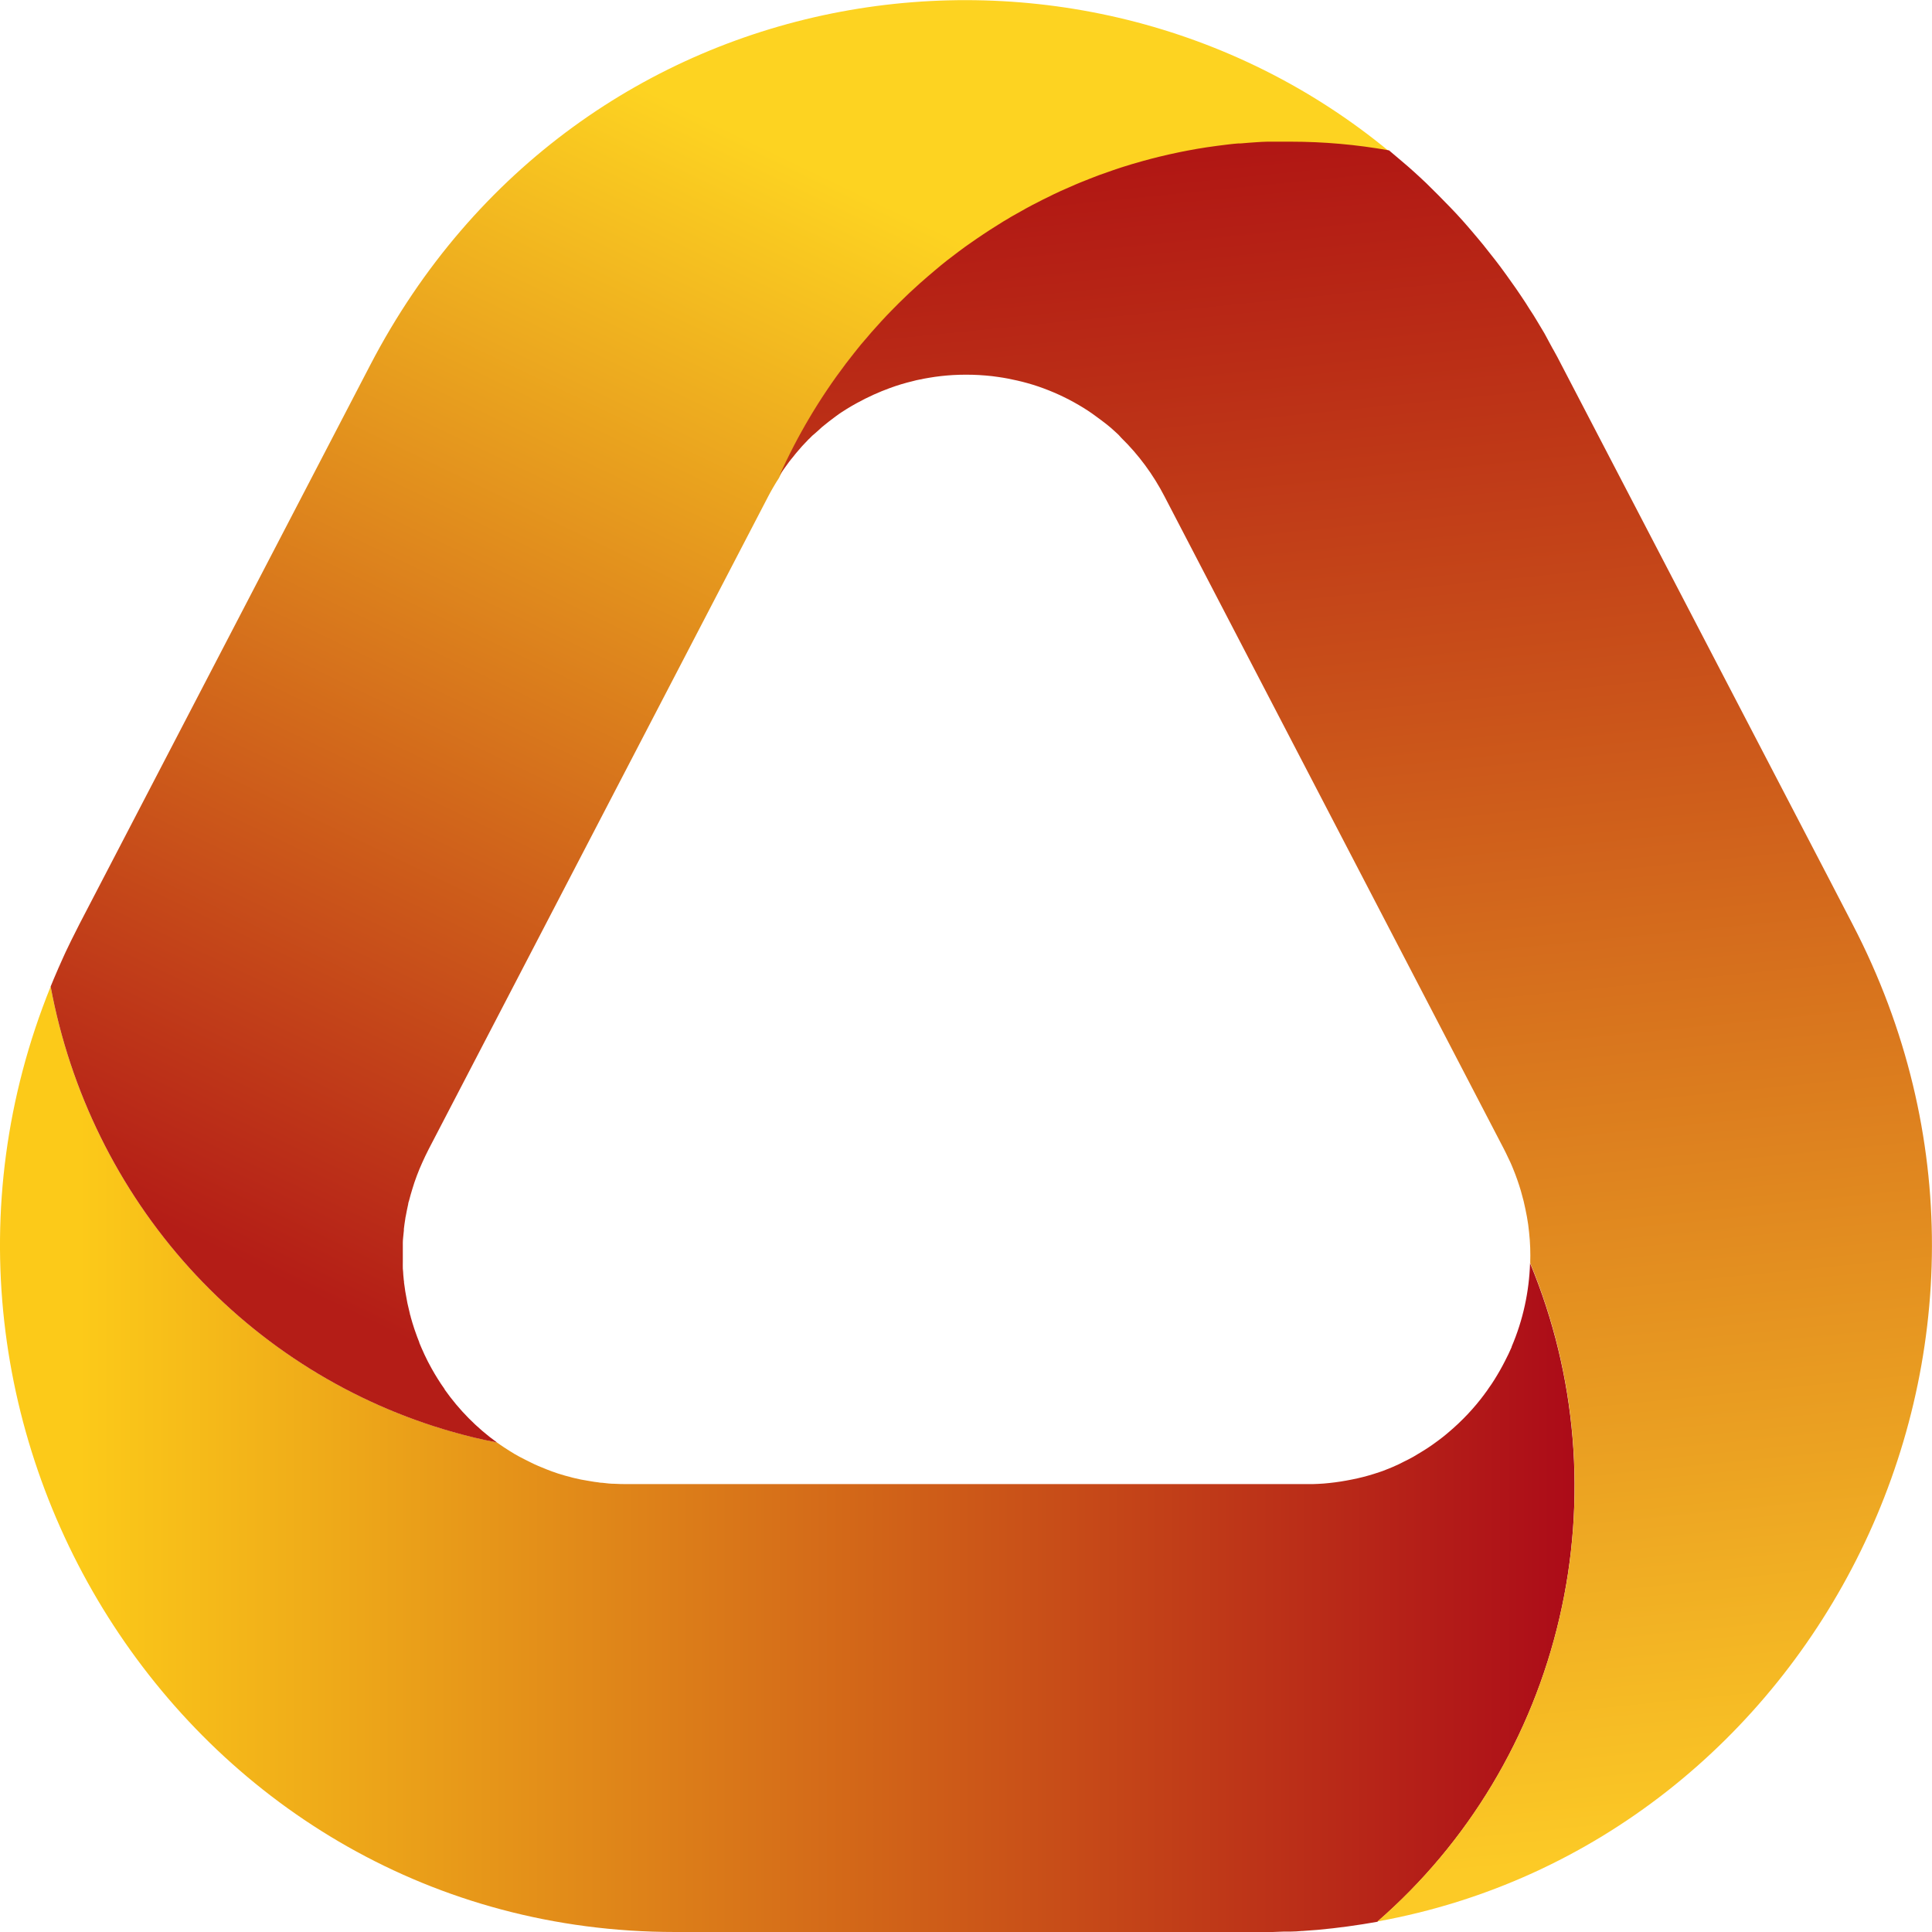 <svg width="24" height="24" viewBox="0 0 24 24" fill="none" xmlns="http://www.w3.org/2000/svg">
<g clip-path="url(#clip0_929_822)">
<path d="M19.007 15.688C18.996 16.046 18.919 16.399 18.779 16.727C18.778 16.729 18.778 16.73 18.779 16.732C18.753 16.791 18.726 16.85 18.695 16.908C18.655 16.987 18.611 17.064 18.564 17.139C18.541 17.176 18.516 17.213 18.49 17.249C18.479 17.266 18.467 17.284 18.454 17.3C18.45 17.306 18.445 17.311 18.442 17.317C18.313 17.491 18.165 17.648 18.001 17.787C17.967 17.816 17.933 17.845 17.898 17.871C17.88 17.885 17.863 17.898 17.844 17.911C17.826 17.923 17.808 17.938 17.79 17.95C17.753 17.976 17.717 18 17.679 18.023C17.641 18.047 17.602 18.07 17.563 18.093C17.543 18.104 17.524 18.115 17.504 18.125C17.484 18.135 17.465 18.146 17.444 18.155C17.424 18.165 17.398 18.179 17.377 18.189C17.324 18.214 17.27 18.237 17.215 18.258L17.177 18.273L17.133 18.288C17.111 18.296 17.089 18.303 17.065 18.31C16.976 18.338 16.886 18.361 16.794 18.379L16.726 18.392C16.634 18.409 16.54 18.421 16.446 18.429C16.4 18.432 16.354 18.435 16.306 18.436H16.221H7.783C7.733 18.436 7.682 18.435 7.633 18.432C7.583 18.432 7.534 18.426 7.485 18.42C7.466 18.42 7.448 18.418 7.43 18.414L7.383 18.408C7.357 18.404 7.331 18.4 7.305 18.395L7.219 18.38L7.151 18.365C7.126 18.36 7.101 18.353 7.077 18.346C7.052 18.34 7.04 18.337 7.023 18.332L6.93 18.304C6.906 18.296 6.881 18.288 6.858 18.279L6.79 18.253C6.722 18.226 6.651 18.197 6.587 18.164C6.564 18.153 6.542 18.142 6.519 18.13C6.496 18.119 6.475 18.108 6.451 18.095L6.387 18.059C6.366 18.046 6.345 18.034 6.324 18.02C6.303 18.006 6.282 17.994 6.262 17.98C6.231 17.96 6.201 17.939 6.172 17.918C5.987 17.882 5.804 17.838 5.625 17.787C5.621 17.829 5.621 17.829 5.625 17.787C4.368 17.432 3.234 16.725 2.351 15.748C1.468 14.77 0.872 13.561 0.629 12.256C-1.601 17.764 2.359 24 8.387 24H15.613H15.798H15.809L15.945 23.995H15.952H16.029C16.078 23.995 16.127 23.991 16.176 23.987H16.185C16.248 23.983 16.311 23.978 16.373 23.973C16.623 23.95 16.868 23.916 17.11 23.873C18.239 22.892 19.031 21.57 19.372 20.099C19.714 18.629 19.586 17.086 19.008 15.694L19.007 15.688Z" fill="url(#paint0_linear_929_822)"/>
<path d="M4.598 4.537L0.985 11.483C0.95 11.552 0.917 11.617 0.884 11.684C0.87 11.713 0.855 11.742 0.842 11.771C0.822 11.812 0.803 11.852 0.785 11.893C0.745 11.981 0.706 12.07 0.669 12.158C0.655 12.19 0.642 12.223 0.629 12.255C0.872 13.561 1.468 14.771 2.351 15.749C3.235 16.727 4.369 17.433 5.627 17.789C5.806 17.84 5.989 17.884 6.174 17.919C5.923 17.738 5.703 17.515 5.523 17.26V17.256C5.493 17.215 5.465 17.172 5.438 17.129C5.411 17.086 5.385 17.042 5.36 16.997C5.329 16.941 5.299 16.884 5.272 16.825L5.265 16.809C5.245 16.767 5.227 16.724 5.209 16.681V16.676C5.191 16.632 5.175 16.589 5.16 16.545L5.147 16.508C5.131 16.46 5.116 16.41 5.102 16.36C5.102 16.35 5.096 16.339 5.093 16.328C5.09 16.317 5.093 16.328 5.093 16.324C5.086 16.297 5.08 16.271 5.074 16.244C5.068 16.218 5.065 16.207 5.061 16.188C5.054 16.15 5.046 16.111 5.04 16.073C5.035 16.049 5.032 16.026 5.029 16.003C5.025 15.981 5.022 15.957 5.019 15.934C5.019 15.924 5.019 15.912 5.016 15.902L5.01 15.839C5.01 15.813 5.006 15.786 5.004 15.759C5.003 15.732 5.004 15.701 5.004 15.671C5.004 15.652 5.004 15.632 5.004 15.613C5.004 15.57 5.004 15.527 5.004 15.484C5.004 15.467 5.004 15.451 5.004 15.435C5.004 15.398 5.01 15.361 5.013 15.324L5.017 15.286C5.017 15.28 5.017 15.273 5.017 15.267C5.022 15.226 5.027 15.186 5.034 15.145C5.034 15.131 5.039 15.118 5.041 15.105C5.05 15.055 5.06 15.006 5.071 14.957C5.071 14.943 5.077 14.93 5.081 14.916C5.093 14.87 5.106 14.822 5.122 14.771C5.138 14.716 5.157 14.661 5.178 14.605C5.199 14.55 5.221 14.495 5.246 14.441C5.271 14.386 5.296 14.332 5.324 14.278L9.541 6.17C9.559 6.135 9.578 6.101 9.598 6.066L9.618 6.032C9.635 6.003 9.653 5.973 9.672 5.945C9.675 5.939 9.678 5.934 9.681 5.929C9.903 5.431 10.18 4.959 10.508 4.525C10.539 4.484 10.571 4.444 10.603 4.403C10.618 4.383 10.634 4.363 10.651 4.343C10.68 4.308 10.709 4.274 10.739 4.236C10.77 4.198 10.79 4.176 10.818 4.145L10.822 4.141C10.903 4.048 10.986 3.958 11.072 3.869C11.132 3.807 11.194 3.746 11.257 3.686C11.284 3.659 11.311 3.634 11.338 3.61C11.399 3.553 11.46 3.498 11.523 3.445C11.554 3.417 11.585 3.39 11.617 3.365C11.664 3.325 11.712 3.286 11.761 3.247C11.796 3.22 11.829 3.193 11.866 3.167C11.88 3.156 11.894 3.145 11.908 3.135L11.946 3.107C11.977 3.083 12.009 3.06 12.042 3.038C12.097 2.999 12.154 2.96 12.211 2.922L12.293 2.869C12.326 2.846 12.36 2.824 12.396 2.803C12.431 2.782 12.482 2.749 12.526 2.724C12.543 2.713 12.562 2.702 12.581 2.691C12.63 2.663 12.679 2.635 12.729 2.608L12.741 2.601C12.793 2.572 12.845 2.546 12.897 2.519C12.935 2.499 12.974 2.479 13.013 2.461C13.066 2.434 13.12 2.408 13.175 2.383L13.266 2.343C13.297 2.329 13.326 2.316 13.357 2.303C13.398 2.285 13.44 2.269 13.482 2.252L13.542 2.228L13.581 2.213L13.649 2.187C13.707 2.166 13.765 2.145 13.824 2.125L13.918 2.094C14.014 2.062 14.11 2.034 14.207 2.007L14.304 1.981L14.395 1.958C14.476 1.938 14.557 1.92 14.639 1.903C14.674 1.896 14.707 1.889 14.744 1.882C14.781 1.876 14.827 1.866 14.87 1.86L14.988 1.84L15.124 1.821L15.251 1.805C15.294 1.8 15.336 1.795 15.379 1.792H15.408C15.476 1.786 15.543 1.78 15.614 1.776C15.657 1.776 15.7 1.771 15.743 1.77H15.823C15.85 1.77 15.876 1.77 15.903 1.77H16.034C16.442 1.77 16.851 1.806 17.254 1.878C13.377 -1.319 7.18 -0.429 4.598 4.537Z" fill="url(#paint1_linear_929_822)"/>
<path d="M23.014 11.483L22.721 10.918L19.399 4.537C19.364 4.468 19.331 4.406 19.295 4.342L19.287 4.329C19.253 4.264 19.219 4.201 19.185 4.14C19.155 4.089 19.125 4.039 19.094 3.988L19.049 3.914C19.017 3.863 18.981 3.812 18.951 3.761C18.916 3.707 18.879 3.653 18.843 3.6L18.813 3.557C18.78 3.509 18.745 3.462 18.712 3.415L18.693 3.389C18.655 3.335 18.615 3.283 18.575 3.231L18.572 3.227C18.531 3.174 18.489 3.121 18.447 3.069L18.429 3.046C18.387 2.994 18.344 2.944 18.302 2.894C18.211 2.786 18.117 2.68 18.018 2.578C17.92 2.476 17.82 2.376 17.719 2.277C17.618 2.181 17.516 2.088 17.412 2.001C17.36 1.956 17.308 1.912 17.255 1.868C16.852 1.796 16.444 1.76 16.035 1.76H15.904C15.877 1.76 15.851 1.76 15.824 1.76H15.744C15.701 1.76 15.658 1.764 15.616 1.766C15.548 1.77 15.48 1.776 15.409 1.782H15.38C15.338 1.785 15.295 1.79 15.252 1.795L15.125 1.811L14.989 1.83L14.871 1.849C14.829 1.856 14.787 1.864 14.745 1.872C14.71 1.878 14.677 1.886 14.64 1.893C14.558 1.91 14.477 1.928 14.396 1.948L14.305 1.971L14.208 1.997C14.111 2.024 14.015 2.052 13.919 2.083L13.825 2.115C13.766 2.135 13.708 2.156 13.649 2.177L13.582 2.203L13.543 2.218L13.483 2.242C13.441 2.259 13.399 2.275 13.358 2.293C13.328 2.306 13.298 2.319 13.267 2.333L13.176 2.373C13.121 2.398 13.067 2.424 13.014 2.451C12.975 2.469 12.936 2.489 12.898 2.509C12.846 2.535 12.794 2.562 12.742 2.591L12.73 2.598C12.68 2.625 12.631 2.653 12.582 2.681C12.563 2.691 12.544 2.703 12.527 2.714C12.483 2.739 12.44 2.765 12.397 2.793C12.353 2.821 12.329 2.836 12.294 2.858L12.212 2.912C12.155 2.95 12.098 2.989 12.043 3.028C12.01 3.051 11.975 3.075 11.947 3.097L11.909 3.125L11.867 3.157C11.831 3.183 11.799 3.21 11.762 3.237C11.713 3.276 11.665 3.315 11.618 3.355C11.586 3.381 11.555 3.408 11.524 3.435C11.461 3.489 11.399 3.544 11.339 3.6C11.312 3.625 11.284 3.65 11.258 3.676C11.195 3.736 11.133 3.797 11.073 3.859C10.987 3.947 10.904 4.038 10.823 4.13L10.819 4.135L10.741 4.226C10.71 4.262 10.681 4.295 10.652 4.333L10.604 4.393C10.572 4.433 10.54 4.474 10.509 4.515C10.182 4.946 9.904 5.414 9.682 5.91C9.698 5.884 9.715 5.859 9.732 5.835C9.745 5.816 9.758 5.798 9.772 5.779L9.804 5.735C9.821 5.714 9.837 5.692 9.855 5.672C9.872 5.651 9.884 5.634 9.9 5.616L9.92 5.593C9.935 5.575 9.95 5.557 9.966 5.54C9.983 5.522 10.014 5.488 10.039 5.463C10.043 5.459 10.047 5.454 10.052 5.451C10.076 5.425 10.101 5.401 10.126 5.382C10.151 5.362 10.182 5.331 10.21 5.306C10.266 5.26 10.322 5.216 10.379 5.174L10.386 5.169C10.41 5.151 10.434 5.134 10.459 5.118C10.54 5.065 10.624 5.016 10.711 4.972C10.736 4.958 10.761 4.946 10.787 4.934L10.854 4.902C10.922 4.872 10.986 4.845 11.053 4.821C11.148 4.786 11.244 4.757 11.342 4.734C11.369 4.726 11.397 4.72 11.424 4.715C11.463 4.707 11.501 4.699 11.54 4.693C11.639 4.676 11.738 4.665 11.838 4.659C11.947 4.653 12.056 4.653 12.164 4.659L12.246 4.665C12.298 4.669 12.349 4.675 12.401 4.683C12.479 4.694 12.557 4.709 12.635 4.727C12.724 4.747 12.812 4.772 12.898 4.801C13.073 4.861 13.242 4.938 13.402 5.032C13.474 5.074 13.544 5.119 13.612 5.17L13.68 5.22C13.703 5.237 13.725 5.254 13.748 5.272C13.787 5.303 13.824 5.335 13.86 5.369C13.884 5.39 13.907 5.412 13.928 5.438C14.145 5.65 14.326 5.896 14.466 6.167L18.683 14.275C18.698 14.305 18.714 14.336 18.728 14.367C18.742 14.397 18.751 14.415 18.761 14.436C18.771 14.457 18.785 14.491 18.796 14.518C18.833 14.608 18.865 14.7 18.893 14.794C18.905 14.836 18.916 14.877 18.927 14.92C18.942 14.984 18.956 15.05 18.968 15.115C18.98 15.18 18.989 15.245 18.995 15.31C19.009 15.436 19.013 15.563 19.009 15.69C19.587 17.082 19.715 18.625 19.373 20.095C19.032 21.566 18.24 22.887 17.111 23.869C22.538 22.89 25.727 16.701 23.014 11.483Z" fill="url(#paint2_linear_929_822)"/>
</g>
<defs>
<linearGradient id="paint0_linear_929_822" x1="-0" y1="18.128" x2="19.559" y2="18.128" gradientUnits="userSpaceOnUse">
<stop offset="0.05" stop-color="#FCCA19"/>
<stop offset="1" stop-color="#AC0B18"/>
</linearGradient>
<linearGradient id="paint1_linear_929_822" x1="4.583" y1="16.427" x2="11.572" y2="1.917" gradientUnits="userSpaceOnUse">
<stop stop-color="#B41D17"/>
<stop offset="0.95" stop-color="#FDD321"/>
</linearGradient>
<linearGradient id="paint2_linear_929_822" x1="16.841" y1="1.76" x2="18.988" y2="23.181" gradientUnits="userSpaceOnUse">
<stop stop-color="#B11714"/>
<stop offset="1" stop-color="#FCCA26"/>
</linearGradient>
<clipPath id="clip0_929_822">
<rect width="24" height="24" fill="white"/>
</clipPath>
</defs>
</svg>
